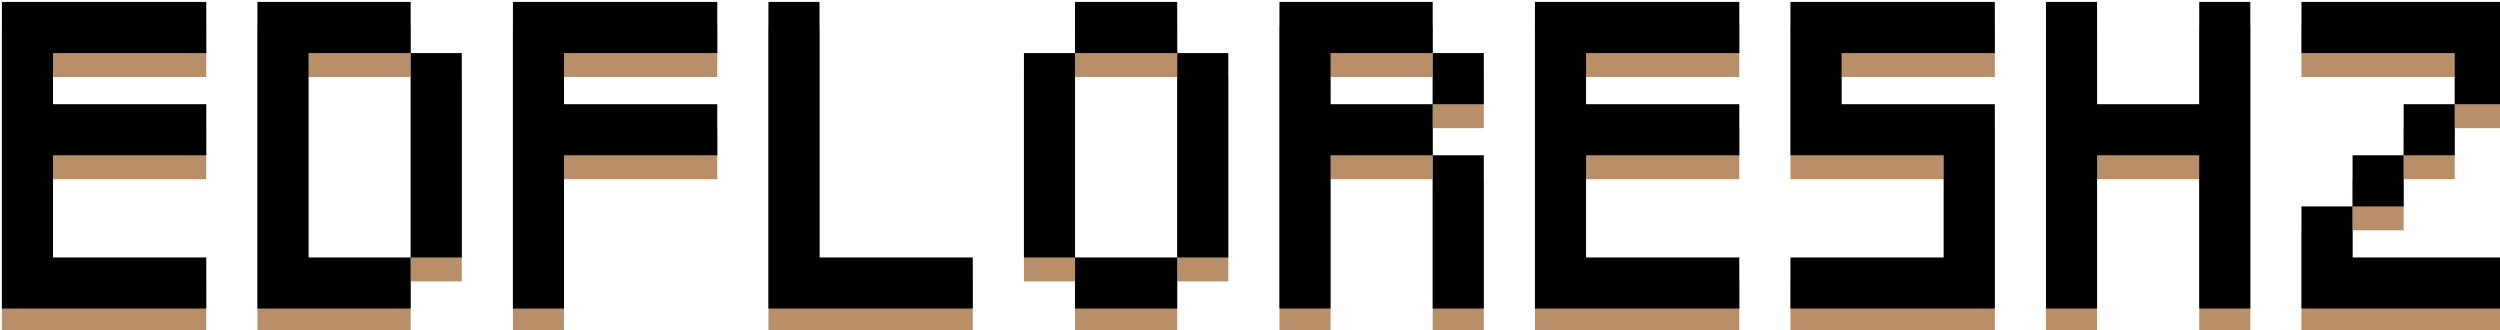 <?xml version="1.0" encoding="UTF-8" standalone="no"?>
<!-- Created with Inkscape (http://www.inkscape.org/) -->

<svg
   width="110.739mm"
   height="14.618mm"
   viewBox="0 0 110.739 14.618"
   version="1.1"
   id="svg1"
   inkscape:version="1.4 (e7c3feb1, 2024-10-09)"
   sodipodi:docname="title.svg"
   xmlns:inkscape="http://www.inkscape.org/namespaces/inkscape"
   xmlns:sodipodi="http://sodipodi.sourceforge.net/DTD/sodipodi-0.dtd"
   xmlns="http://www.w3.org/2000/svg"
   xmlns:svg="http://www.w3.org/2000/svg">
  <sodipodi:namedview
     id="namedview1"
     pagecolor="#ffffff"
     bordercolor="#000000"
     borderopacity="0.25"
     inkscape:showpageshadow="2"
     inkscape:pageopacity="0.0"
     inkscape:pagecheckerboard="false"
     inkscape:deskcolor="#d1d1d1"
     inkscape:document-units="mm"
     showborder="true"
     labelstyle="default"
     inkscape:clip-to-page="false"
     inkscape:zoom="0.45695434"
     inkscape:cx="172.88379"
     inkscape:cy="-1.0942012"
     inkscape:window-width="1472"
     inkscape:window-height="820"
     inkscape:window-x="0"
     inkscape:window-y="37"
     inkscape:window-maximized="1"
     inkscape:current-layer="layer1" />
  <defs
     id="defs1" />
  <g
     inkscape:label="Layer 1"
     inkscape:groupmode="layer"
     id="layer1"
     transform="translate(-57.54,-145.182)">
    <g
       id="g2"
       transform="matrix(0.265,0,0,0.265,3.898,90.478)"
       style="fill:#000000">
      <path
         d="m 202.741,262.005 v -51.249 h 34.159 v 8.54 h -25.619 v 8.55 h 25.619 v 8.54 h -25.619 v 17.079 h 25.619 v 8.54 z m 68.328,-8.54 v -34.169 h 8.54 v 34.169 z m -25.619,8.54 v -51.249 h 25.619 v 8.54 h -17.079 v 34.169 h 17.079 v 8.54 z m 42.709,0 v -51.249 h 34.159 v 8.54 h -25.619 v 8.55 h 25.619 v 8.54 h -25.619 v 25.619 z m 42.709,0 v -51.249 h 8.54 v 42.709 h 25.619 v 8.54 z m 51.249,0 v -8.54 h 17.079 v 8.54 z m -8.54,-8.54 v -34.169 h 8.54 v 34.169 z m 25.619,0 v -34.169 h 8.54 v 34.169 z m -17.079,-34.169 v -8.54 h 17.079 v 8.54 z m 59.788,42.709 v -25.619 h 8.54 v 25.619 z m 0,-34.159 v -8.55 h 8.54 v 8.55 z m -25.619,34.159 v -51.249 h 25.619 v 8.54 h -17.079 v 8.55 h 17.079 v 8.54 h -17.079 v 25.619 z m 42.709,0 v -51.249 h 34.159 v 8.54 h -25.619 v 8.55 h 25.619 v 8.54 h -25.619 v 17.079 h 25.619 v 8.54 z m 42.709,0 v -8.54 h 25.619 v -17.079 h -25.619 v -25.63 h 34.159 v 8.54 h -25.619 v 8.55 h 25.619 v 34.159 z m 42.709,0 v -51.249 h 8.54 v 17.09 h 17.079 v -17.09 h 8.54 v 51.249 h -8.54 v -25.619 h -17.079 v 25.619 z m 42.709,0 v -17.079 h 8.54 v 8.54 h 25.619 v 8.54 z m 8.54,-17.079 v -8.54 h 8.54 v 8.54 z m 8.54,-8.54 v -8.54 h 8.54 v 8.54 z m 8.54,-8.54 v -8.55 h -25.619 v -8.54 h 34.159 v 17.09 z"
         id="text1-7-3"
         style="font-size:42.709px;font-family:Pixeled;-inkscape-font-specification:Pixeled;fill:#b88f69;stroke-width:8.581;stroke-opacity:0.143"
         aria-label="EDFLORESHZ" />
      <path
         d="m 202.741,258.005 v -51.249 h 34.159 v 8.54 h -25.619 v 8.55 h 25.619 v 8.54 h -25.619 v 17.079 h 25.619 v 8.54 z m 68.328,-8.54 v -34.169 h 8.54 v 34.169 z m -25.619,8.54 v -51.249 h 25.619 v 8.54 h -17.079 v 34.169 h 17.079 v 8.54 z m 42.709,0 v -51.249 h 34.159 v 8.54 h -25.619 v 8.55 h 25.619 v 8.54 h -25.619 v 25.619 z m 42.709,0 v -51.249 h 8.54 v 42.709 h 25.619 v 8.54 z m 51.249,0 v -8.54 h 17.079 v 8.54 z m -8.54,-8.54 v -34.169 h 8.54 v 34.169 z m 25.619,0 v -34.169 h 8.54 v 34.169 z m -17.079,-34.169 v -8.54 h 17.079 v 8.54 z m 59.788,42.709 v -25.619 h 8.54 v 25.619 z m 0,-34.159 v -8.55 h 8.54 v 8.55 z m -25.619,34.159 v -51.249 h 25.619 v 8.54 h -17.079 v 8.55 h 17.079 v 8.54 h -17.079 v 25.619 z m 42.709,0 v -51.249 h 34.159 v 8.54 h -25.619 v 8.55 h 25.619 v 8.54 h -25.619 v 17.079 h 25.619 v 8.54 z m 42.709,0 v -8.54 h 25.619 v -17.079 h -25.619 v -25.63 h 34.159 v 8.54 h -25.619 v 8.55 h 25.619 v 34.159 z m 42.709,0 v -51.249 h 8.54 v 17.09 h 17.079 v -17.09 h 8.54 v 51.249 h -8.54 v -25.619 h -17.079 v 25.619 z m 42.709,0 v -17.079 h 8.54 v 8.54 h 25.619 v 8.54 z m 8.54,-17.079 v -8.54 h 8.54 v 8.54 z m 8.54,-8.54 v -8.54 h 8.54 v 8.54 z m 8.54,-8.54 v -8.55 h -25.619 v -8.54 h 34.159 v 17.09 z"
         id="text1-3-6"
         style="font-size:42.709px;font-family:Pixeled;-inkscape-font-specification:Pixeled;stroke-width:8.581;stroke-opacity:0.143"
         aria-label="EDFLORESHZ" />
    </g>
  </g>
</svg>

